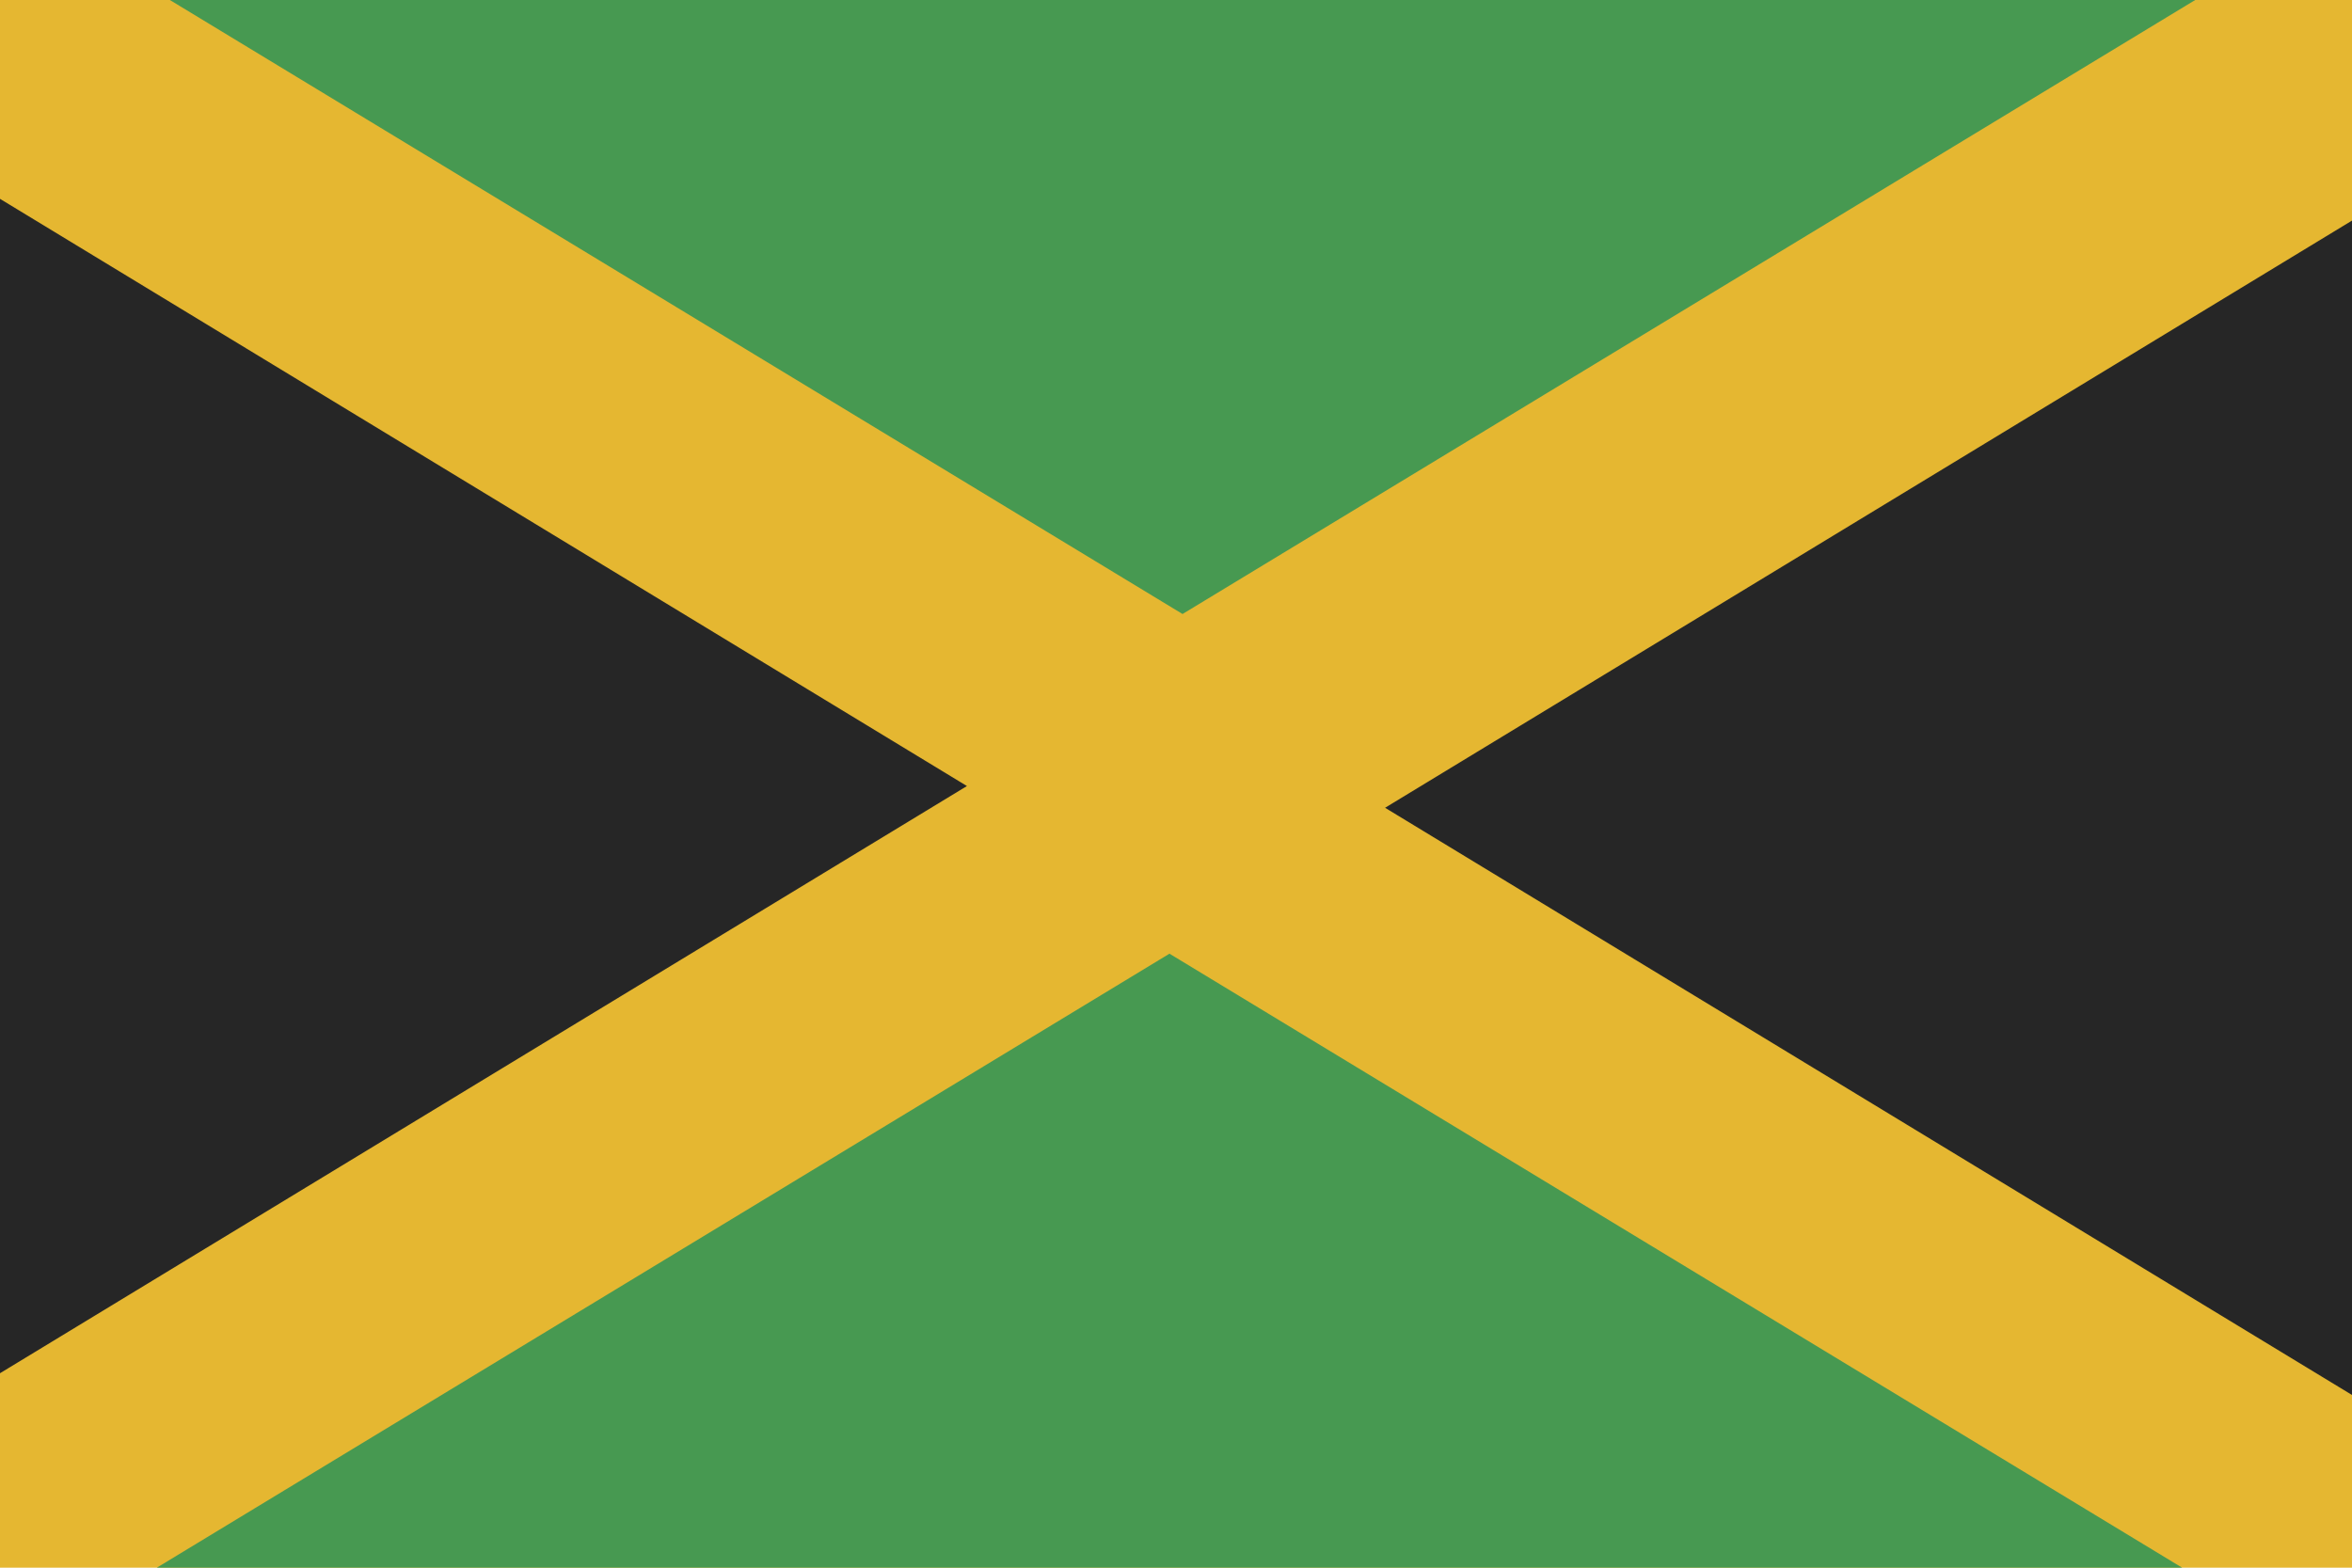<?xml version="1.0" ?><svg height="120px" version="1.1" viewBox="0 0 180 120" width="180px" xmlns="http://www.w3.org/2000/svg" xmlns:sketch="http://www.bohemiancoding.com/sketch/ns" xmlns:xlink="http://www.w3.org/1999/xlink"><title/><defs/><g fill="none" fill-rule="evenodd" id="Ameria" stroke="none" stroke-width="1"><g id="Group" transform="translate(-200, -200)"><g id="Jamaica" transform="translate(200, 200)"><rect d="M0,0 L0,120 L180,120 L180,0 L0,0 Z M0,0" fill="#E5B731" height="120" id="Rectangle-89" width="180" x="0" y="0"/><polygon d="M0,15.221 L74,60.168 L0,105.115 L0,15.221 Z M0,15.221" fill="#262626" id="Triangle-39" points="0 15.221 74 60.168 0 105.115 "/><polygon d="M13,0 L168,0 L90.5,47 L13,0 Z M13,0" fill="#479951" id="Triangle-39" points="13 0 168 0 90.5 47 "/><polygon d="M12,73 L167,73 L89.5,120 L12,73 Z M12,73" fill="#479951" id="Triangle-39" points="12 73 167 73 89.5 120 " transform="translate(89.5, 96.5) scale(1, -1) translate(-89.5, -96.5) "/><polygon d="M180,16.885 L106,61.832 L180,106.779 L180,16.885 Z M180,16.885" fill="#262626" id="Triangle-39" points="180 16.885 106 61.832 180 106.779 "/></g></g></g></svg>